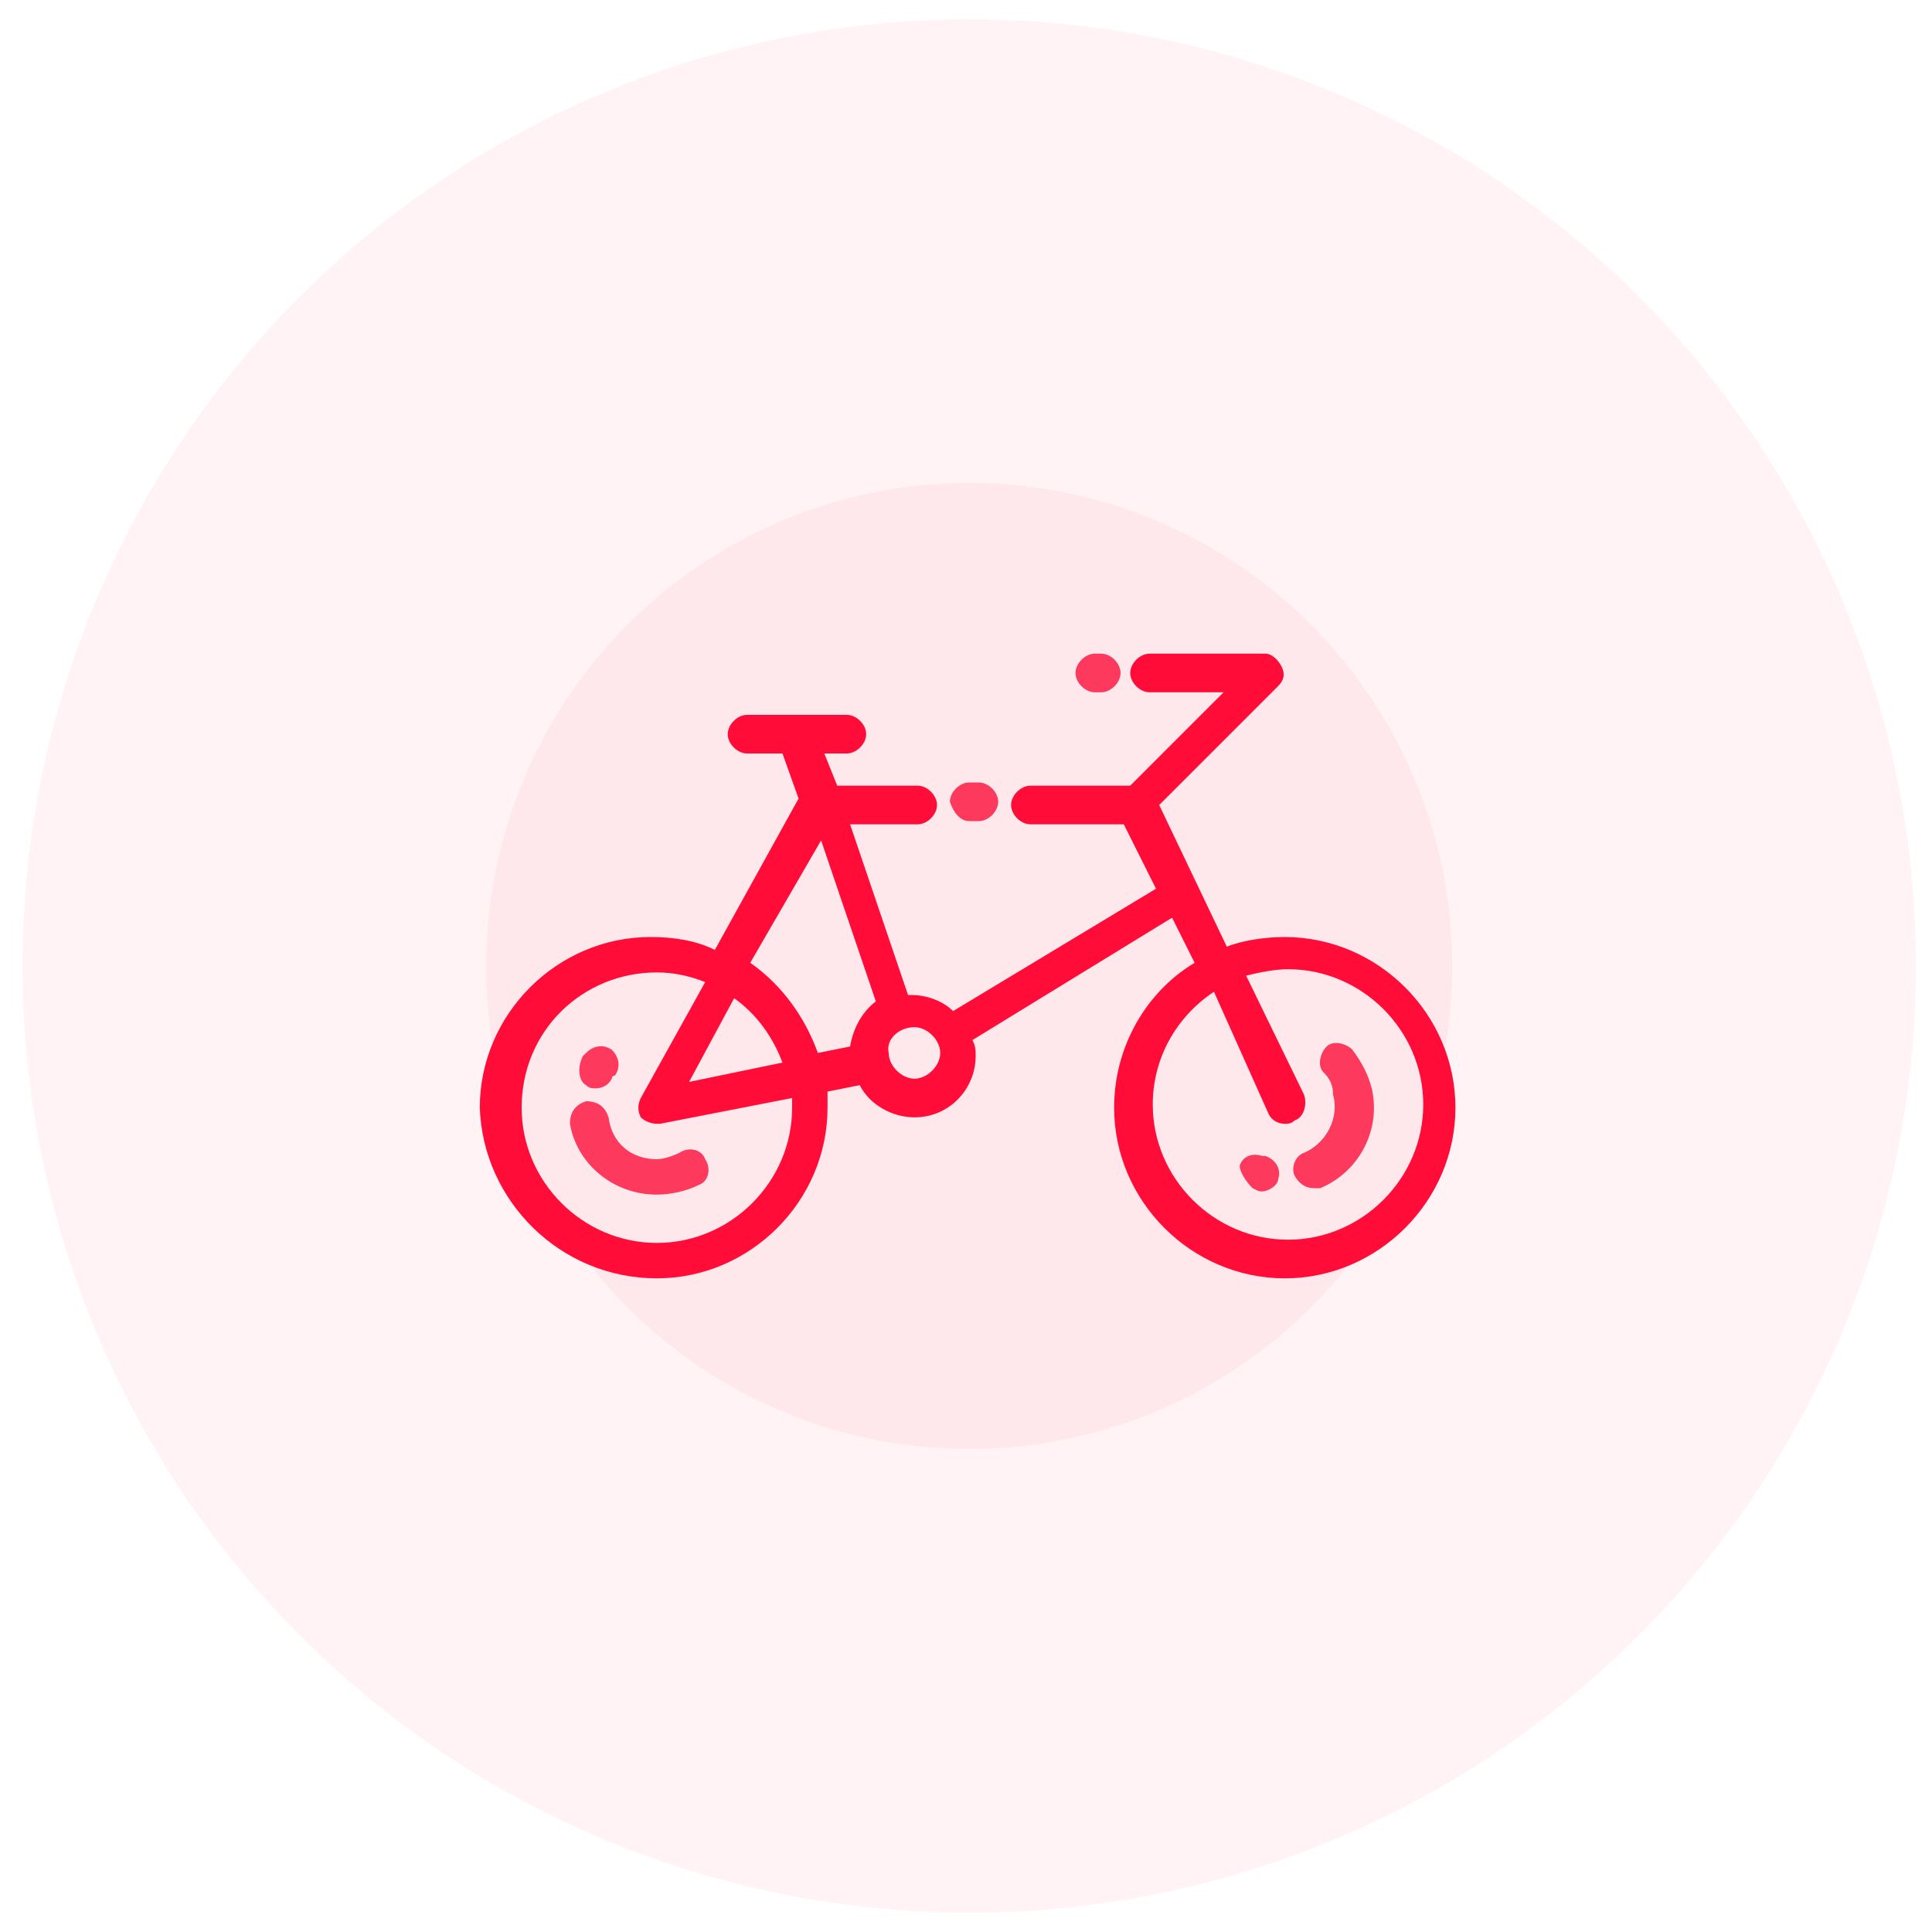 <?xml version="1.0" encoding="utf-8"?>
<!-- Generator: Adobe Illustrator 22.0.0, SVG Export Plug-In . SVG Version: 6.00 Build 0)  -->
<svg version="1.1" id="Layer_1" xmlns="http://www.w3.org/2000/svg" xmlns:xlink="http://www.w3.org/1999/xlink" x="0px" y="0px"
	 viewBox="0 0 60 60" style="enable-background:new 0 0 60 60;" xml:space="preserve">
<style type="text/css">
	.st0{opacity:5.000000e-02;fill:#FF0C38;enable-background:new    ;}
	.st1{fill:#FF0C38;}
	.st2{fill:#FD395D;}
</style>
<g>
	<circle class="st0" cx="30.1" cy="30" r="29.4"/>
	<circle class="st0" cx="30.1" cy="30" r="15"/>
</g>
<g>
	<path class="st1" d="M20.4,39.7c2.9,0,5.3-2.4,5.3-5.3c0-0.2,0-0.3,0-0.5l1-0.2c0.3,0.6,1,1,1.7,1c1.1,0,1.9-0.9,1.9-1.9
		c0-0.2,0-0.3-0.1-0.5l6.2-3.8l0.7,1.4c-1.5,0.9-2.5,2.6-2.5,4.5c0,2.9,2.4,5.3,5.3,5.3c2.9,0,5.3-2.4,5.3-5.3s-2.4-5.3-5.3-5.3
		c-0.6,0-1.3,0.1-1.8,0.3L36,25l3.7-3.7c0.2-0.2,0.2-0.4,0.1-0.6c-0.1-0.2-0.3-0.4-0.5-0.4h-3.6c-0.3,0-0.6,0.3-0.6,0.6
		c0,0.3,0.3,0.6,0.6,0.6H38l-2.9,2.9H32c-0.3,0-0.6,0.3-0.6,0.6c0,0.3,0.3,0.6,0.6,0.6h2.9l1,2l-6.3,3.8c-0.3-0.3-0.8-0.5-1.3-0.5
		h-0.1l-1.8-5.3h2.1c0.3,0,0.6-0.3,0.6-0.6c0-0.3-0.3-0.6-0.6-0.6H26l-0.4-1h0.7c0.3,0,0.6-0.3,0.6-0.6c0-0.3-0.3-0.6-0.6-0.6h-3.1
		c-0.3,0-0.6,0.3-0.6,0.6c0,0.3,0.3,0.6,0.6,0.6h1.1l0.5,1.4l-2.6,4.7c-0.6-0.3-1.3-0.4-2-0.4c-2.9,0-5.3,2.4-5.3,5.3
		C15,37.3,17.4,39.7,20.4,39.7z M39.4,34.6c0.1,0.2,0.3,0.3,0.5,0.3c0.1,0,0.2,0,0.3-0.1c0.3-0.1,0.4-0.5,0.3-0.8l-1.8-3.7
		c0.4-0.1,0.9-0.2,1.3-0.2c2.3,0,4.2,1.9,4.2,4.2s-1.9,4.2-4.2,4.2s-4.2-1.9-4.2-4.2c0-1.4,0.7-2.7,1.9-3.5L39.4,34.6z M28.4,31.9
		c0.4,0,0.8,0.4,0.8,0.8s-0.4,0.8-0.8,0.8s-0.8-0.4-0.8-0.8C27.5,32.3,27.9,31.9,28.4,31.9z M25.5,26.1l1.7,5
		c-0.4,0.3-0.7,0.8-0.8,1.4l-1,0.2c-0.4-1.1-1.1-2.1-2.1-2.8L25.5,26.1z M22.8,31c0.7,0.5,1.2,1.2,1.5,2l-2.9,0.6L22.8,31z
		 M20.4,30.2c0.5,0,1,0.1,1.5,0.3l-2,3.6c-0.1,0.2-0.1,0.4,0,0.6c0.1,0.1,0.3,0.2,0.5,0.2h0.1l4.1-0.8c0,0.1,0,0.2,0,0.3
		c0,2.3-1.9,4.2-4.2,4.2s-4.2-1.9-4.2-4.2C16.2,32,18.1,30.2,20.4,30.2z"/>
	<path class="st2" d="M20.4,37.1c0.4,0,0.9-0.1,1.3-0.3c0.3-0.1,0.4-0.5,0.2-0.8c-0.1-0.3-0.5-0.4-0.8-0.2c-0.2,0.1-0.5,0.2-0.7,0.2
		c-0.8,0-1.4-0.5-1.5-1.3c-0.1-0.3-0.3-0.5-0.7-0.5c-0.3,0.1-0.5,0.3-0.5,0.7C17.9,36.1,19,37.1,20.4,37.1z"/>
	<path class="st2" d="M18.2,33.7c0.1,0.1,0.2,0.1,0.3,0.1c0.2,0,0.4-0.1,0.5-0.3c0,0,0-0.1,0.1-0.1c0.2-0.3,0.1-0.6-0.1-0.8
		c-0.3-0.2-0.6-0.1-0.8,0.1l-0.1,0.1C17.9,33.2,18,33.6,18.2,33.7z"/>
	<path class="st2" d="M40.8,36.9c0.1,0,0.1,0,0.2,0c1.2-0.5,1.9-1.8,1.6-3.1c-0.1-0.4-0.3-0.8-0.6-1.2c-0.2-0.2-0.6-0.3-0.8-0.1
		s-0.3,0.6-0.1,0.8s0.3,0.4,0.3,0.7c0.2,0.7-0.2,1.5-0.9,1.8c-0.3,0.1-0.4,0.5-0.3,0.7C40.3,36.7,40.5,36.9,40.8,36.9z"/>
	<path class="st2" d="M38.9,36.9C38.9,36.9,39,36.9,38.9,36.9c0.2,0.1,0.2,0.1,0.3,0.1c0.2,0,0.5-0.2,0.5-0.4
		c0.1-0.3-0.1-0.6-0.4-0.7h-0.1c-0.3-0.1-0.6,0-0.7,0.3C38.5,36.4,38.7,36.7,38.9,36.9z"/>
	<path class="st2" d="M30.1,25.5h0.3c0.3,0,0.6-0.3,0.6-0.6c0-0.3-0.3-0.6-0.6-0.6h-0.3c-0.3,0-0.6,0.3-0.6,0.6
		C29.6,25.2,29.8,25.5,30.1,25.5z"/>
	<path class="st2" d="M34,21.5h0.2c0.3,0,0.6-0.3,0.6-0.6c0-0.3-0.3-0.6-0.6-0.6H34c-0.3,0-0.6,0.3-0.6,0.6S33.7,21.5,34,21.5z"/>
</g>
</svg>
